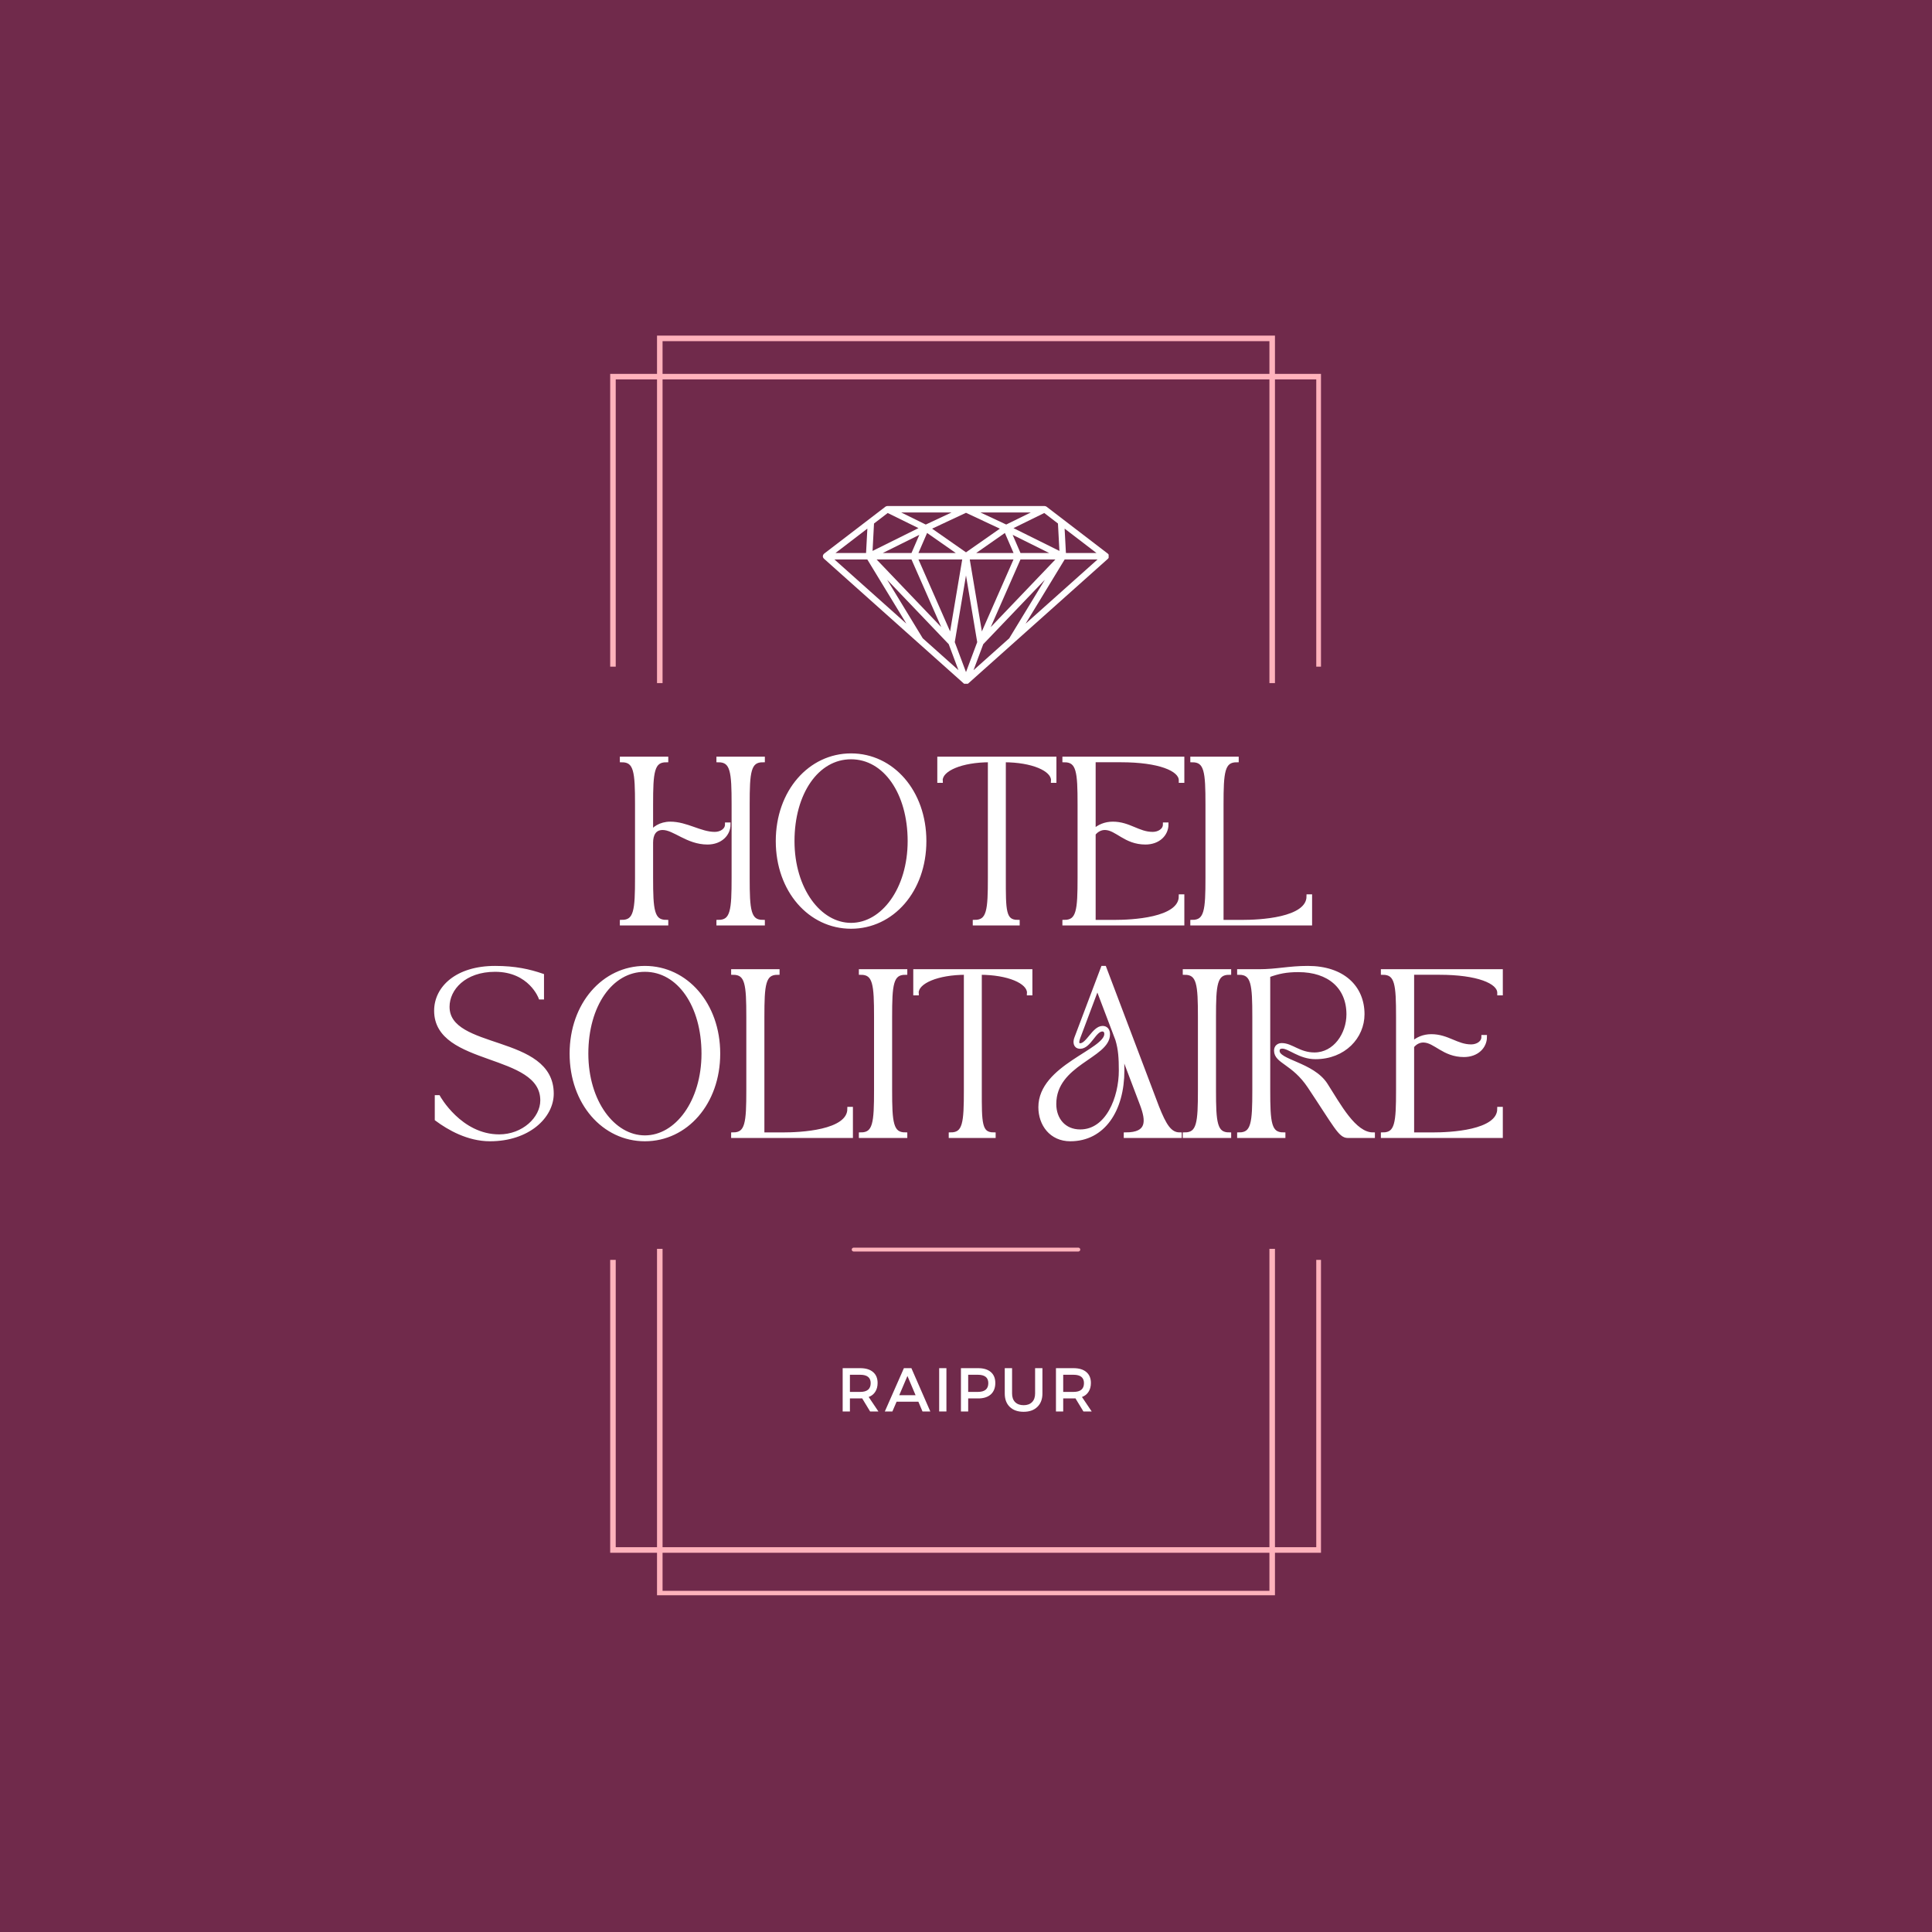 <svg xmlns="http://www.w3.org/2000/svg" xmlns:xlink="http://www.w3.org/1999/xlink" width="500" zoomAndPan="magnify" viewBox="0 0 375 375" height="500" preserveAspectRatio="xMidYMid meet" version="1.0"><defs><g/><clipPath id="21479302ca"><path d="M 118.402 65.141 L 256.402 65.141 L 256.402 309.641 L 118.402 309.641 Z M 118.402 65.141 " clip-rule="nonzero"/></clipPath><clipPath id="6aeb7a5d22"><path d="M 159.688 98.223 L 215.188 98.223 L 215.188 132.723 L 159.688 132.723 Z M 159.688 98.223 " clip-rule="nonzero"/></clipPath></defs><rect x="-37.5" width="450" fill="#ffffff" y="-37.5" height="450" fill-opacity="1"/><rect x="-37.5" width="450" fill="#702a4b" y="-37.5" height="450" fill-opacity="1"/><g clip-path="url(#21479302ca)"><path fill="#ffb3bc" d="M 118.438 129.402 L 118.438 72.57 L 127.527 72.57 L 127.527 65.141 L 247.469 65.141 L 247.469 72.57 L 256.559 72.57 L 256.559 129.402 L 255.484 129.402 L 255.484 73.645 L 247.469 73.645 L 247.469 132.59 L 246.395 132.59 L 246.395 73.645 L 128.602 73.645 L 128.602 132.59 L 127.527 132.59 L 127.527 73.645 L 119.512 73.645 L 119.512 129.402 Z M 128.602 72.57 L 246.395 72.57 L 246.395 66.215 L 128.602 66.215 Z M 247.469 242.402 L 247.469 300.312 L 255.484 300.312 L 255.484 244.535 L 256.559 244.535 L 256.559 301.387 L 247.469 301.387 L 247.469 309.852 L 127.527 309.852 L 127.527 301.387 L 118.438 301.387 L 118.438 244.535 L 119.512 244.535 L 119.512 300.312 L 127.527 300.312 L 127.527 242.402 L 128.602 242.402 L 128.602 300.312 L 246.395 300.312 L 246.395 242.402 Z M 128.602 301.387 L 128.602 308.777 L 246.395 308.777 L 246.395 301.387 Z M 128.602 301.387 " fill-opacity="1" fill-rule="nonzero"/></g><path stroke-linecap="round" transform="matrix(0.75, -0, 0, 0.75, 165.324, 242.166)" fill="none" stroke-linejoin="miter" d="M 0.5 0.502 L 58.635 0.502 " stroke="#ffb3bc" stroke-width="1" stroke-opacity="1" stroke-miterlimit="4"/><g clip-path="url(#6aeb7a5d22)"><path fill="#ffffff" d="M 206.895 107.34 L 206.641 102.602 L 212.828 107.34 Z M 206.652 108.59 L 213.035 108.59 L 199.066 121.059 Z M 168.344 108.59 L 175.93 121.055 L 161.965 108.59 Z M 168.102 107.34 L 162.168 107.34 L 168.355 102.602 Z M 179.691 101.816 L 174.918 99.469 L 184.695 99.469 Z M 195.305 101.812 L 190.301 99.469 L 200.078 99.469 Z M 198.074 108.59 L 204.852 108.59 L 192.301 121.723 Z M 187.5 111.695 L 189.676 124.637 L 187.5 130.453 L 185.32 124.637 Z M 176.918 108.59 L 182.699 121.723 L 170.145 108.59 Z M 176.918 107.34 L 171.344 107.34 L 178.441 103.816 Z M 185.52 107.34 L 178.266 107.34 L 179.949 103.449 Z M 187.5 107.207 L 180.922 102.613 L 187.5 99.535 L 194.074 102.613 Z M 195.047 103.449 L 196.73 107.34 L 189.477 107.34 Z M 184.414 122.555 L 178.273 108.59 L 186.766 108.59 Z M 188.23 108.59 L 196.723 108.59 L 190.582 122.555 Z M 198.078 107.34 L 196.555 103.816 L 203.652 107.34 Z M 205.348 101.613 L 205.633 106.934 L 196.719 102.508 L 202.691 99.574 Z M 172.305 99.574 L 178.277 102.508 L 169.363 106.934 L 169.645 101.613 Z M 179.105 123.891 L 172.191 112.527 L 184.148 125.039 L 186.035 130.078 Z M 188.961 130.082 L 190.848 125.039 L 202.809 112.527 L 195.891 123.895 Z M 215.227 108.219 C 215.23 108.215 215.23 108.211 215.234 108.207 C 215.266 108.133 215.285 108.051 215.285 107.965 C 215.285 107.961 215.281 107.957 215.281 107.953 C 215.281 107.949 215.281 107.945 215.281 107.941 C 215.281 107.918 215.27 107.898 215.266 107.875 C 215.254 107.812 215.246 107.754 215.219 107.699 C 215.207 107.672 215.188 107.648 215.168 107.625 C 215.137 107.578 215.105 107.535 215.062 107.496 C 215.055 107.488 215.051 107.477 215.039 107.469 L 203.137 98.352 C 203.09 98.316 203.039 98.289 202.984 98.27 C 202.977 98.266 202.969 98.258 202.961 98.258 C 202.898 98.234 202.828 98.223 202.762 98.223 L 172.234 98.223 C 172.168 98.223 172.098 98.234 172.035 98.258 C 172.027 98.258 172.023 98.266 172.016 98.266 C 171.961 98.289 171.906 98.312 171.859 98.352 L 159.957 107.469 C 159.945 107.477 159.941 107.488 159.934 107.496 C 159.891 107.535 159.859 107.578 159.828 107.625 C 159.809 107.648 159.789 107.672 159.777 107.699 C 159.754 107.754 159.742 107.812 159.73 107.871 C 159.727 107.895 159.715 107.914 159.715 107.941 C 159.715 107.945 159.715 107.949 159.715 107.953 C 159.715 107.957 159.715 107.961 159.715 107.965 C 159.715 108.051 159.73 108.133 159.762 108.207 C 159.766 108.215 159.77 108.219 159.773 108.223 C 159.805 108.297 159.852 108.363 159.91 108.418 C 159.914 108.422 159.918 108.426 159.922 108.434 L 178.199 124.75 C 178.203 124.75 178.203 124.754 178.203 124.754 L 187.09 132.684 C 187.098 132.691 187.109 132.695 187.117 132.703 C 187.156 132.734 187.199 132.758 187.242 132.777 C 187.25 132.781 187.254 132.785 187.262 132.789 C 187.27 132.793 187.273 132.801 187.281 132.801 C 187.289 132.805 187.293 132.805 187.297 132.805 C 187.363 132.828 187.43 132.844 187.5 132.844 C 187.57 132.844 187.637 132.828 187.699 132.805 C 187.707 132.805 187.711 132.805 187.715 132.801 C 187.727 132.801 187.73 132.793 187.738 132.789 C 187.742 132.785 187.746 132.781 187.754 132.777 C 187.801 132.758 187.84 132.734 187.879 132.703 C 187.891 132.695 187.902 132.691 187.91 132.684 L 215.074 108.434 C 215.078 108.426 215.082 108.422 215.086 108.418 C 215.145 108.359 215.191 108.293 215.227 108.219 " fill-opacity="1" fill-rule="nonzero"/></g><g fill="#ffffff" fill-opacity="1"><g transform="translate(162.452, 273.966)"><g><path d="M 6.438 0 L 4.891 -2.547 C 4.816 -2.535 4.691 -2.531 4.516 -2.531 L 2.516 -2.531 L 2.516 0 L 1.109 0 L 1.109 -8.406 L 4.516 -8.406 C 5.586 -8.406 6.414 -8.156 7 -7.656 C 7.594 -7.156 7.891 -6.445 7.891 -5.531 C 7.891 -4.863 7.738 -4.297 7.438 -3.828 C 7.145 -3.359 6.719 -3.02 6.156 -2.812 L 8.047 0 Z M 2.516 -3.797 L 4.516 -3.797 C 5.867 -3.797 6.547 -4.363 6.547 -5.5 C 6.547 -6.582 5.867 -7.125 4.516 -7.125 L 2.516 -7.125 Z M 2.516 -3.797 "/></g></g></g><g fill="#ffffff" fill-opacity="1"><g transform="translate(171.728, 273.966)"><g><path d="M 6.531 -1.891 L 2.297 -1.891 L 1.484 0 L 0.016 0 L 3.719 -8.406 L 5.172 -8.406 L 8.844 0 L 7.328 0 Z M 5.984 -3.156 L 4.406 -6.891 L 2.812 -3.156 Z M 5.984 -3.156 "/></g></g></g><g fill="#ffffff" fill-opacity="1"><g transform="translate(181.184, 273.966)"><g><path d="M 2.516 0 L 1.109 0 L 1.109 -8.406 L 2.516 -8.406 Z M 2.516 0 "/></g></g></g><g fill="#ffffff" fill-opacity="1"><g transform="translate(185.408, 273.966)"><g><path d="M 1.109 -8.406 L 4.453 -8.406 C 5.504 -8.406 6.32 -8.156 6.906 -7.656 C 7.488 -7.156 7.781 -6.445 7.781 -5.531 C 7.781 -4.582 7.488 -3.844 6.906 -3.312 C 6.32 -2.789 5.504 -2.531 4.453 -2.531 L 2.516 -2.531 L 2.516 0 L 1.109 0 Z M 2.516 -7.125 L 2.516 -3.797 L 4.391 -3.797 C 5.742 -3.797 6.422 -4.363 6.422 -5.5 C 6.422 -6.582 5.742 -7.125 4.391 -7.125 Z M 2.516 -7.125 "/></g></g></g><g fill="#ffffff" fill-opacity="1"><g transform="translate(194.084, 273.966)"><g><path d="M 8.25 -8.406 L 8.25 -3.484 C 8.25 -2.391 7.922 -1.523 7.266 -0.891 C 6.617 -0.254 5.727 0.062 4.594 0.062 C 3.457 0.062 2.562 -0.254 1.906 -0.891 C 1.258 -1.523 0.938 -2.391 0.938 -3.484 L 0.938 -8.406 L 2.359 -8.406 L 2.359 -3.484 C 2.359 -2.773 2.555 -2.219 2.953 -1.812 C 3.359 -1.414 3.91 -1.219 4.609 -1.219 C 5.297 -1.219 5.836 -1.414 6.234 -1.812 C 6.629 -2.207 6.828 -2.766 6.828 -3.484 L 6.828 -8.406 Z M 8.25 -8.406 "/></g></g></g><g fill="#ffffff" fill-opacity="1"><g transform="translate(203.852, 273.966)"><g><path d="M 6.438 0 L 4.891 -2.547 C 4.816 -2.535 4.691 -2.531 4.516 -2.531 L 2.516 -2.531 L 2.516 0 L 1.109 0 L 1.109 -8.406 L 4.516 -8.406 C 5.586 -8.406 6.414 -8.156 7 -7.656 C 7.594 -7.156 7.891 -6.445 7.891 -5.531 C 7.891 -4.863 7.738 -4.297 7.438 -3.828 C 7.145 -3.359 6.719 -3.02 6.156 -2.812 L 8.047 0 Z M 2.516 -3.797 L 4.516 -3.797 C 5.867 -3.797 6.547 -4.363 6.547 -5.5 C 6.547 -6.582 5.867 -7.125 4.516 -7.125 L 2.516 -7.125 Z M 2.516 -3.797 "/></g></g></g><path stroke-linecap="butt" transform="matrix(0.75, 0, 0, 0.75, 37.5, 146.25)" fill="none" stroke-linejoin="miter" d="M 122.443 44 L 122.443 43.573 C 118.776 43.573 118.516 40.542 118.516 32.135 L 118.516 23.057 C 118.516 21.047 119.286 19.297 121.505 19.297 C 124.536 19.297 127.896 23.057 133.104 23.057 C 136.469 23.057 138.563 20.88 138.563 18.359 L 138.135 18.359 C 138.135 19.859 136.604 20.797 134.979 20.797 C 131.229 20.797 127.688 18.151 123.464 18.151 C 120.901 18.151 119.026 19.516 118.516 20.661 L 118.516 13.203 C 118.516 4.797 118.776 1.766 122.443 1.766 L 122.443 1.339 L 110.922 1.339 L 110.922 1.766 C 114.589 1.766 114.849 4.797 114.849 13.203 L 114.849 32.135 C 114.849 40.542 114.589 43.573 110.922 43.573 L 110.922 44 Z M 135.917 1.766 C 139.583 1.766 139.844 4.797 139.844 13.203 L 139.844 32.135 C 139.844 40.542 139.583 43.573 135.917 43.573 L 135.917 44 L 147.438 44 L 147.438 43.573 C 143.771 43.573 143.51 40.542 143.51 32.135 L 143.51 13.203 C 143.51 4.797 143.771 1.766 147.438 1.766 L 147.438 1.339 L 135.917 1.339 Z M 170.25 44.854 C 180.875 44.854 189.24 35.469 189.24 22.672 C 189.24 9.87 180.875 0.484 170.25 0.484 C 159.641 0.484 151.276 9.87 151.276 22.672 C 151.276 35.469 159.641 44.854 170.25 44.854 Z M 170.25 0.995 C 179.083 0.995 185.406 10.214 185.406 22.672 C 185.406 35.125 178.49 44.344 170.25 44.344 C 162.026 44.344 155.109 35.125 155.109 22.672 C 155.109 10.214 161.432 0.995 170.25 0.995 Z M 193.078 1.339 L 193.078 7.099 L 193.505 7.099 C 193.505 6.974 193.464 7.099 193.464 6.932 C 193.464 4.068 198.839 1.766 206.167 1.766 L 206.167 32.135 C 206.167 40.542 205.917 43.573 202.255 43.573 L 202.255 44 L 213.385 44 L 213.385 43.573 C 209.708 43.573 209.802 40.542 209.802 32.135 L 209.802 1.766 C 217.135 1.766 222.51 4.068 222.51 6.932 C 222.51 7.099 222.469 6.974 222.469 7.099 L 222.896 7.099 L 222.896 1.339 Z M 225.453 1.766 C 229.12 1.766 229.38 4.797 229.38 13.203 L 229.38 32.135 C 229.38 40.542 229.12 43.573 225.453 43.573 L 225.453 44 L 256 44 L 256 36.958 L 255.573 36.958 C 255.573 43.104 242.557 43.573 238.505 43.573 L 233.047 43.573 L 233.047 20.797 C 233.734 19.901 234.797 19.255 236.036 19.297 C 239.068 19.391 241.234 23.057 246.438 23.057 C 249.813 23.057 251.896 20.88 251.896 18.359 L 251.469 18.359 C 251.469 19.859 249.938 20.797 248.313 20.797 C 244.568 20.797 242.224 18.151 237.995 18.151 C 236.036 18.151 234.328 18.87 233.047 20.109 L 233.047 1.766 L 240.13 1.766 C 249.938 1.766 255.573 4.068 255.573 6.932 L 255.573 7.099 L 256 7.099 L 256 1.339 L 225.453 1.339 Z M 258.557 1.339 L 258.557 1.766 C 262.219 1.766 262.479 4.797 262.479 13.203 L 262.479 32.135 C 262.479 40.542 262.219 43.573 258.557 43.573 L 258.557 44 L 289.063 44 L 289.063 36.958 L 288.635 36.958 C 288.635 43.104 275.615 43.573 271.563 43.573 L 266.146 43.573 L 266.146 13.203 C 266.146 4.797 266.406 1.766 270.073 1.766 L 270.073 1.339 Z M 258.557 1.339 " stroke="#ffffff" stroke-width="1.013" stroke-opacity="1" stroke-miterlimit="4"/><path stroke-linecap="butt" transform="matrix(0.75, 0, 0, 0.75, 37.5, 146.25)" fill="none" stroke-linejoin="miter" d="M 62.859 66.578 C 62.859 80.578 90.333 76.943 90.333 89.781 C 90.333 94.521 85.427 99.083 79.198 99.083 C 69.047 99.083 63.453 88.927 63.453 88.927 L 63.026 88.927 L 63.026 94.646 C 66.182 96.99 71.172 99.854 76.807 99.854 C 86.656 99.854 92.802 93.969 92.802 88.031 C 92.802 73.109 65.839 77.245 65.839 65.557 C 65.839 60.818 70.193 55.995 78.125 55.995 C 87.26 55.995 89.865 63.161 89.865 63.161 L 90.281 63.161 L 90.281 57.453 C 87 56.339 83.375 55.484 78.125 55.484 C 68.276 55.484 62.859 60.651 62.859 66.578 Z M 116.901 99.854 C 127.521 99.854 135.885 90.469 135.885 77.672 C 135.885 64.87 127.521 55.484 116.901 55.484 C 106.286 55.484 97.922 64.87 97.922 77.672 C 97.922 90.469 106.286 99.854 116.901 99.854 Z M 116.901 55.995 C 125.729 55.995 132.052 65.214 132.052 77.672 C 132.052 90.125 125.135 99.344 116.901 99.344 C 108.672 99.344 101.755 90.125 101.755 77.672 C 101.755 65.214 108.078 55.995 116.901 55.995 Z M 139.724 56.339 L 139.724 56.766 C 143.391 56.766 143.651 59.797 143.651 68.203 L 143.651 87.135 C 143.651 95.542 143.391 98.573 139.724 98.573 L 139.724 99 L 170.229 99 L 170.229 91.958 L 169.802 91.958 C 169.802 98.104 156.786 98.573 152.734 98.573 L 147.318 98.573 L 147.318 68.203 C 147.318 59.797 147.578 56.766 151.245 56.766 L 151.245 56.339 Z M 172.781 56.766 C 176.448 56.766 176.708 59.797 176.708 68.203 L 176.708 87.135 C 176.708 95.542 176.448 98.573 172.781 98.573 L 172.781 99 L 184.302 99 L 184.302 98.573 C 180.635 98.573 180.375 95.542 180.375 87.135 L 180.375 68.203 C 180.375 59.797 180.635 56.766 184.302 56.766 L 184.302 56.339 L 172.781 56.339 Z M 186.859 56.339 L 186.859 62.099 L 187.286 62.099 C 187.286 61.974 187.245 62.099 187.245 61.932 C 187.245 59.068 192.62 56.766 199.953 56.766 L 199.953 87.135 C 199.953 95.542 199.703 98.573 196.036 98.573 L 196.036 99 L 207.167 99 L 207.167 98.573 C 203.49 98.573 203.583 95.542 203.583 87.135 L 203.583 56.766 C 210.917 56.766 216.292 59.068 216.292 61.932 C 216.292 62.099 216.25 61.974 216.25 62.099 L 216.677 62.099 L 216.677 56.339 Z M 219.234 91.531 C 219.234 95.969 222.047 99.854 226.995 99.854 C 235.484 99.854 240.484 92.344 240.484 81.984 C 240.484 79.932 240.391 78.224 240.224 76.859 L 245.51 90.813 C 247.135 95.115 247.344 98.573 241.333 98.573 L 241.333 99 L 255.323 99 L 255.323 98.573 C 252.719 98.573 251.354 96.229 249.479 91.531 L 235.828 55.484 L 235.401 55.484 C 232.714 62.568 231.141 66.797 228.536 73.661 C 228.109 74.766 228.318 75.922 229.516 75.922 C 231.943 75.922 233.224 71.443 235.276 71.443 C 235.828 71.443 236.297 71.786 236.297 72.599 C 236.297 77.036 219.234 81.047 219.234 91.531 Z M 222.859 90.719 C 222.859 80.193 236.766 78.401 236.766 72.682 C 236.766 71.568 236.172 71.016 235.359 71.016 C 233.099 71.016 231.526 75.495 229.557 75.495 C 228.88 75.495 228.536 74.984 229.089 73.495 L 233.995 60.432 L 239.161 74.047 C 239.922 76.568 240.057 78.911 240.057 82.068 C 240.057 89.063 236.682 97.802 229.557 97.802 C 225.38 97.802 222.859 94.729 222.859 90.719 Z M 256.604 56.766 C 260.266 56.766 260.526 59.797 260.526 68.203 L 260.526 87.135 C 260.526 95.542 260.266 98.573 256.604 98.573 L 256.604 99 L 268.12 99 L 268.12 98.573 C 264.453 98.573 264.193 95.542 264.193 87.135 L 264.193 68.203 C 264.193 59.797 264.453 56.766 268.12 56.766 L 268.12 56.339 L 256.604 56.339 Z M 270.677 99 L 282.156 99 L 282.156 98.573 C 278.479 98.573 278.229 95.542 278.229 87.135 L 278.229 57.453 C 280.833 56.505 282.875 56.078 286.031 56.078 C 293.969 56.078 298.964 60.432 298.964 67.516 C 298.964 72.641 295.51 77.88 290.177 77.88 C 286.208 77.88 284.24 75.453 281.729 75.453 C 280.958 75.453 280.229 75.88 280.229 76.901 C 280.229 79.807 284.76 79.974 288.896 86.198 C 295.635 96.313 296.828 99 298.786 99 L 305.318 99 L 305.318 98.573 C 300.453 98.573 296.49 90.979 293.115 85.729 C 289.667 80.359 280.656 79.766 280.656 76.984 C 280.656 76.005 281.385 75.88 281.896 75.88 C 283.688 75.88 286.417 78.609 290.427 78.609 C 297.849 78.609 302.63 73.318 302.63 67.474 C 302.63 60.516 297.547 55.484 288.469 55.484 C 283.521 55.484 280.49 56.339 275.792 56.339 L 270.677 56.339 L 270.677 56.766 C 274.344 56.766 274.604 59.797 274.604 68.203 L 274.604 87.135 C 274.604 95.542 274.344 98.573 270.677 98.573 Z M 307.875 56.766 C 311.542 56.766 311.802 59.797 311.802 68.203 L 311.802 87.135 C 311.802 95.542 311.542 98.573 307.875 98.573 L 307.875 99 L 338.422 99 L 338.422 91.958 L 337.995 91.958 C 337.995 98.104 324.974 98.573 320.927 98.573 L 315.469 98.573 L 315.469 75.797 C 316.156 74.901 317.219 74.255 318.458 74.297 C 321.49 74.391 323.651 78.057 328.859 78.057 C 332.234 78.057 334.318 75.88 334.318 73.359 L 333.891 73.359 C 333.891 74.859 332.359 75.797 330.734 75.797 C 326.984 75.797 324.641 73.151 320.417 73.151 C 318.458 73.151 316.75 73.87 315.469 75.109 L 315.469 56.766 L 322.552 56.766 C 332.359 56.766 337.995 59.068 337.995 61.932 L 337.995 62.099 L 338.422 62.099 L 338.422 56.339 L 307.875 56.339 Z M 307.875 56.766 " stroke="#ffffff" stroke-width="1.013" stroke-opacity="1" stroke-miterlimit="4"/><g fill="#ffffff" fill-opacity="1"><g transform="translate(119.73, 179.25)"><g><path d="M 9.598 0 L 9.598 -0.32 C 6.848 -0.32 6.656 -2.59 6.656 -8.895 L 6.656 -15.711 C 6.656 -17.215 7.23 -18.523 8.895 -18.523 C 11.168 -18.523 13.695 -15.711 17.598 -15.711 C 20.125 -15.711 21.691 -17.34 21.691 -19.23 L 21.371 -19.23 C 21.371 -18.109 20.223 -17.406 19.004 -17.406 C 16.191 -17.406 13.535 -19.391 10.367 -19.391 C 8.445 -19.391 7.039 -18.363 6.656 -17.5 L 6.656 -23.102 C 6.656 -29.402 6.848 -31.676 9.598 -31.676 L 9.598 -31.996 L 0.961 -31.996 L 0.961 -31.676 C 3.711 -31.676 3.902 -29.402 3.902 -23.102 L 3.902 -8.895 C 3.902 -2.59 3.711 -0.32 0.961 -0.32 L 0.961 0 Z M 19.707 -31.676 C 22.461 -31.676 22.652 -29.402 22.652 -23.102 L 22.652 -8.895 C 22.652 -2.59 22.461 -0.32 19.707 -0.32 L 19.707 0 L 28.348 0 L 28.348 -0.32 C 25.598 -0.32 25.402 -2.59 25.402 -8.895 L 25.402 -23.102 C 25.402 -29.402 25.598 -31.676 28.348 -31.676 L 28.348 -31.996 L 19.707 -31.996 Z M 19.707 -31.676 "/></g></g></g><g fill="#ffffff" fill-opacity="1"><g transform="translate(149.035, 179.25)"><g><path d="M 16.156 0.641 C 24.125 0.641 30.395 -6.398 30.395 -15.996 C 30.395 -25.598 24.125 -32.637 16.156 -32.637 C 8.191 -32.637 1.918 -25.598 1.918 -15.996 C 1.918 -6.398 8.191 0.641 16.156 0.641 Z M 16.156 -32.25 C 22.781 -32.25 27.516 -25.34 27.516 -15.996 C 27.516 -6.656 22.332 0.258 16.156 0.258 C 9.984 0.258 4.801 -6.656 4.801 -15.996 C 4.801 -25.34 9.535 -32.25 16.156 -32.25 Z M 16.156 -32.25 "/></g></g></g><g fill="#ffffff" fill-opacity="1"><g transform="translate(181.347, 179.25)"><g><path d="M 0.961 -31.996 L 0.961 -27.676 L 1.281 -27.676 C 1.281 -27.773 1.246 -27.676 1.246 -27.805 C 1.246 -29.949 5.277 -31.676 10.781 -31.676 L 10.781 -8.895 C 10.781 -2.59 10.59 -0.32 7.84 -0.32 L 7.84 0 L 16.191 0 L 16.191 -0.32 C 13.438 -0.32 13.5 -2.59 13.5 -8.895 L 13.5 -31.676 C 19.004 -31.676 23.035 -29.949 23.035 -27.805 C 23.035 -27.676 23.004 -27.773 23.004 -27.676 L 23.324 -27.676 L 23.324 -31.996 Z M 0.961 -31.996 "/></g></g></g><g fill="#ffffff" fill-opacity="1"><g transform="translate(205.629, 179.25)"><g><path d="M 0.961 -31.676 C 3.711 -31.676 3.902 -29.402 3.902 -23.102 L 3.902 -8.895 C 3.902 -2.59 3.711 -0.32 0.961 -0.32 L 0.961 0 L 23.867 0 L 23.867 -5.277 L 23.547 -5.277 C 23.547 -0.672 13.789 -0.32 10.75 -0.32 L 6.656 -0.32 L 6.656 -17.406 C 7.168 -18.078 7.965 -18.559 8.895 -18.523 C 11.168 -18.461 12.797 -15.711 16.703 -15.711 C 19.23 -15.711 20.797 -17.34 20.797 -19.23 L 20.477 -19.23 C 20.477 -18.109 19.324 -17.406 18.109 -17.406 C 15.293 -17.406 13.535 -19.391 10.367 -19.391 C 8.895 -19.391 7.613 -18.844 6.656 -17.918 L 6.656 -31.676 L 11.965 -31.676 C 19.324 -31.676 23.547 -29.949 23.547 -27.805 L 23.547 -27.676 L 23.867 -27.676 L 23.867 -31.996 L 0.961 -31.996 Z M 0.961 -31.676 "/></g></g></g><g fill="#ffffff" fill-opacity="1"><g transform="translate(230.455, 179.25)"><g><path d="M 0.961 -31.996 L 0.961 -31.676 C 3.711 -31.676 3.902 -29.402 3.902 -23.102 L 3.902 -8.895 C 3.902 -2.59 3.711 -0.32 0.961 -0.32 L 0.961 0 L 23.836 0 L 23.836 -5.277 L 23.516 -5.277 C 23.516 -0.672 13.758 -0.32 10.719 -0.32 L 6.656 -0.32 L 6.656 -23.102 C 6.656 -29.402 6.848 -31.676 9.598 -31.676 L 9.598 -31.996 Z M 0.961 -31.996 "/></g></g></g><g fill="#ffffff" fill-opacity="1"><g transform="translate(82.723, 220.5)"><g><path d="M 1.918 -24.316 C 1.918 -13.82 22.523 -16.543 22.523 -6.91 C 22.523 -3.359 18.844 0.062 14.172 0.062 C 6.559 0.062 2.367 -7.551 2.367 -7.551 L 2.047 -7.551 L 2.047 -3.262 C 4.414 -1.504 8.16 0.641 12.383 0.641 C 19.773 0.641 24.379 -3.777 24.379 -8.223 C 24.379 -19.422 4.16 -16.316 4.16 -25.086 C 4.16 -28.637 7.422 -32.25 13.375 -32.25 C 20.223 -32.25 22.172 -26.875 22.172 -26.875 L 22.492 -26.875 L 22.492 -31.164 C 20.027 -31.996 17.309 -32.637 13.375 -32.637 C 5.984 -32.637 1.918 -28.762 1.918 -24.316 Z M 1.918 -24.316 "/></g></g></g><g fill="#ffffff" fill-opacity="1"><g transform="translate(109.02, 220.5)"><g><path d="M 16.156 0.641 C 24.125 0.641 30.395 -6.398 30.395 -15.996 C 30.395 -25.598 24.125 -32.637 16.156 -32.637 C 8.191 -32.637 1.918 -25.598 1.918 -15.996 C 1.918 -6.398 8.191 0.641 16.156 0.641 Z M 16.156 -32.25 C 22.781 -32.25 27.516 -25.34 27.516 -15.996 C 27.516 -6.656 22.332 0.258 16.156 0.258 C 9.984 0.258 4.801 -6.656 4.801 -15.996 C 4.801 -25.34 9.535 -32.25 16.156 -32.25 Z M 16.156 -32.25 "/></g></g></g><g fill="#ffffff" fill-opacity="1"><g transform="translate(141.332, 220.5)"><g><path d="M 0.961 -31.996 L 0.961 -31.676 C 3.711 -31.676 3.902 -29.402 3.902 -23.102 L 3.902 -8.895 C 3.902 -2.59 3.711 -0.32 0.961 -0.32 L 0.961 0 L 23.836 0 L 23.836 -5.277 L 23.516 -5.277 C 23.516 -0.672 13.758 -0.32 10.719 -0.32 L 6.656 -0.32 L 6.656 -23.102 C 6.656 -29.402 6.848 -31.676 9.598 -31.676 L 9.598 -31.996 Z M 0.961 -31.996 "/></g></g></g><g fill="#ffffff" fill-opacity="1"><g transform="translate(166.126, 220.5)"><g><path d="M 0.961 -31.676 C 3.711 -31.676 3.902 -29.402 3.902 -23.102 L 3.902 -8.895 C 3.902 -2.59 3.711 -0.32 0.961 -0.32 L 0.961 0 L 9.598 0 L 9.598 -0.32 C 6.848 -0.32 6.656 -2.59 6.656 -8.895 L 6.656 -23.102 C 6.656 -29.402 6.848 -31.676 9.598 -31.676 L 9.598 -31.996 L 0.961 -31.996 Z M 0.961 -31.676 "/></g></g></g><g fill="#ffffff" fill-opacity="1"><g transform="translate(176.684, 220.5)"><g><path d="M 0.961 -31.996 L 0.961 -27.676 L 1.281 -27.676 C 1.281 -27.773 1.246 -27.676 1.246 -27.805 C 1.246 -29.949 5.277 -31.676 10.781 -31.676 L 10.781 -8.895 C 10.781 -2.59 10.59 -0.32 7.84 -0.32 L 7.84 0 L 16.191 0 L 16.191 -0.32 C 13.438 -0.32 13.5 -2.59 13.5 -8.895 L 13.5 -31.676 C 19.004 -31.676 23.035 -29.949 23.035 -27.805 C 23.035 -27.676 23.004 -27.773 23.004 -27.676 L 23.324 -27.676 L 23.324 -31.996 Z M 0.961 -31.996 "/></g></g></g><g fill="#ffffff" fill-opacity="1"><g transform="translate(200.966, 220.5)"><g><path d="M 0.961 -5.598 C 0.961 -2.273 3.07 0.641 6.781 0.641 C 13.148 0.641 16.895 -4.992 16.895 -12.766 C 16.895 -14.301 16.828 -15.582 16.703 -16.605 L 20.668 -6.145 C 21.883 -2.91 22.043 -0.32 17.535 -0.32 L 17.535 0 L 28.027 0 L 28.027 -0.32 C 26.074 -0.32 25.051 -2.078 23.645 -5.598 L 13.406 -32.637 L 13.086 -32.637 C 11.07 -27.324 9.887 -24.156 7.934 -19.004 C 7.613 -18.172 7.773 -17.309 8.672 -17.309 C 10.496 -17.309 11.453 -20.668 12.988 -20.668 C 13.406 -20.668 13.758 -20.414 13.758 -19.805 C 13.758 -16.477 0.961 -13.469 0.961 -5.598 Z M 3.68 -6.207 C 3.68 -14.109 14.109 -15.453 14.109 -19.742 C 14.109 -20.574 13.66 -20.988 13.055 -20.988 C 11.359 -20.988 10.176 -17.629 8.703 -17.629 C 8.191 -17.629 7.934 -18.012 8.352 -19.133 L 12.031 -28.922 L 15.902 -18.719 C 16.477 -16.828 16.574 -15.07 16.574 -12.703 C 16.574 -7.453 14.047 -0.895 8.703 -0.895 C 5.566 -0.895 3.68 -3.199 3.68 -6.207 Z M 3.68 -6.207 "/></g></g></g><g fill="#ffffff" fill-opacity="1"><g transform="translate(228.991, 220.5)"><g><path d="M 0.961 -31.676 C 3.711 -31.676 3.902 -29.402 3.902 -23.102 L 3.902 -8.895 C 3.902 -2.59 3.711 -0.32 0.961 -0.32 L 0.961 0 L 9.598 0 L 9.598 -0.32 C 6.848 -0.32 6.656 -2.59 6.656 -8.895 L 6.656 -23.102 C 6.656 -29.402 6.848 -31.676 9.598 -31.676 L 9.598 -31.996 L 0.961 -31.996 Z M 0.961 -31.676 "/></g></g></g><g fill="#ffffff" fill-opacity="1"><g transform="translate(239.548, 220.5)"><g><path d="M 0.961 0 L 9.566 0 L 9.566 -0.32 C 6.816 -0.32 6.621 -2.59 6.621 -8.895 L 6.621 -31.164 C 8.574 -31.867 10.109 -32.188 12.477 -32.188 C 18.43 -32.188 22.172 -28.922 22.172 -23.613 C 22.172 -19.773 19.582 -15.836 15.582 -15.836 C 12.605 -15.836 11.133 -17.66 9.246 -17.66 C 8.672 -17.66 8.125 -17.34 8.125 -16.574 C 8.125 -14.398 11.52 -14.27 14.621 -9.598 C 19.676 -2.016 20.574 0 22.043 0 L 26.941 0 L 26.941 -0.32 C 23.293 -0.32 20.316 -6.016 17.789 -9.949 C 15.199 -13.98 8.445 -14.43 8.445 -16.508 C 8.445 -17.246 8.992 -17.34 9.375 -17.34 C 10.719 -17.34 12.766 -15.293 15.773 -15.293 C 21.34 -15.293 24.926 -19.262 24.926 -23.645 C 24.926 -28.859 21.117 -32.637 14.301 -32.637 C 10.59 -32.637 8.32 -31.996 4.801 -31.996 L 0.961 -31.996 L 0.961 -31.676 C 3.711 -31.676 3.902 -29.402 3.902 -23.102 L 3.902 -8.895 C 3.902 -2.59 3.711 -0.32 0.961 -0.32 Z M 0.961 0 "/></g></g></g><g fill="#ffffff" fill-opacity="1"><g transform="translate(267.445, 220.5)"><g><path d="M 0.961 -31.676 C 3.711 -31.676 3.902 -29.402 3.902 -23.102 L 3.902 -8.895 C 3.902 -2.59 3.711 -0.32 0.961 -0.32 L 0.961 0 L 23.867 0 L 23.867 -5.277 L 23.547 -5.277 C 23.547 -0.672 13.789 -0.32 10.75 -0.32 L 6.656 -0.32 L 6.656 -17.406 C 7.168 -18.078 7.965 -18.559 8.895 -18.523 C 11.168 -18.461 12.797 -15.711 16.703 -15.711 C 19.23 -15.711 20.797 -17.34 20.797 -19.23 L 20.477 -19.23 C 20.477 -18.109 19.324 -17.406 18.109 -17.406 C 15.293 -17.406 13.535 -19.391 10.367 -19.391 C 8.895 -19.391 7.613 -18.844 6.656 -17.918 L 6.656 -31.676 L 11.965 -31.676 C 19.324 -31.676 23.547 -29.949 23.547 -27.805 L 23.547 -27.676 L 23.867 -27.676 L 23.867 -31.996 L 0.961 -31.996 Z M 0.961 -31.676 "/></g></g></g></svg>
